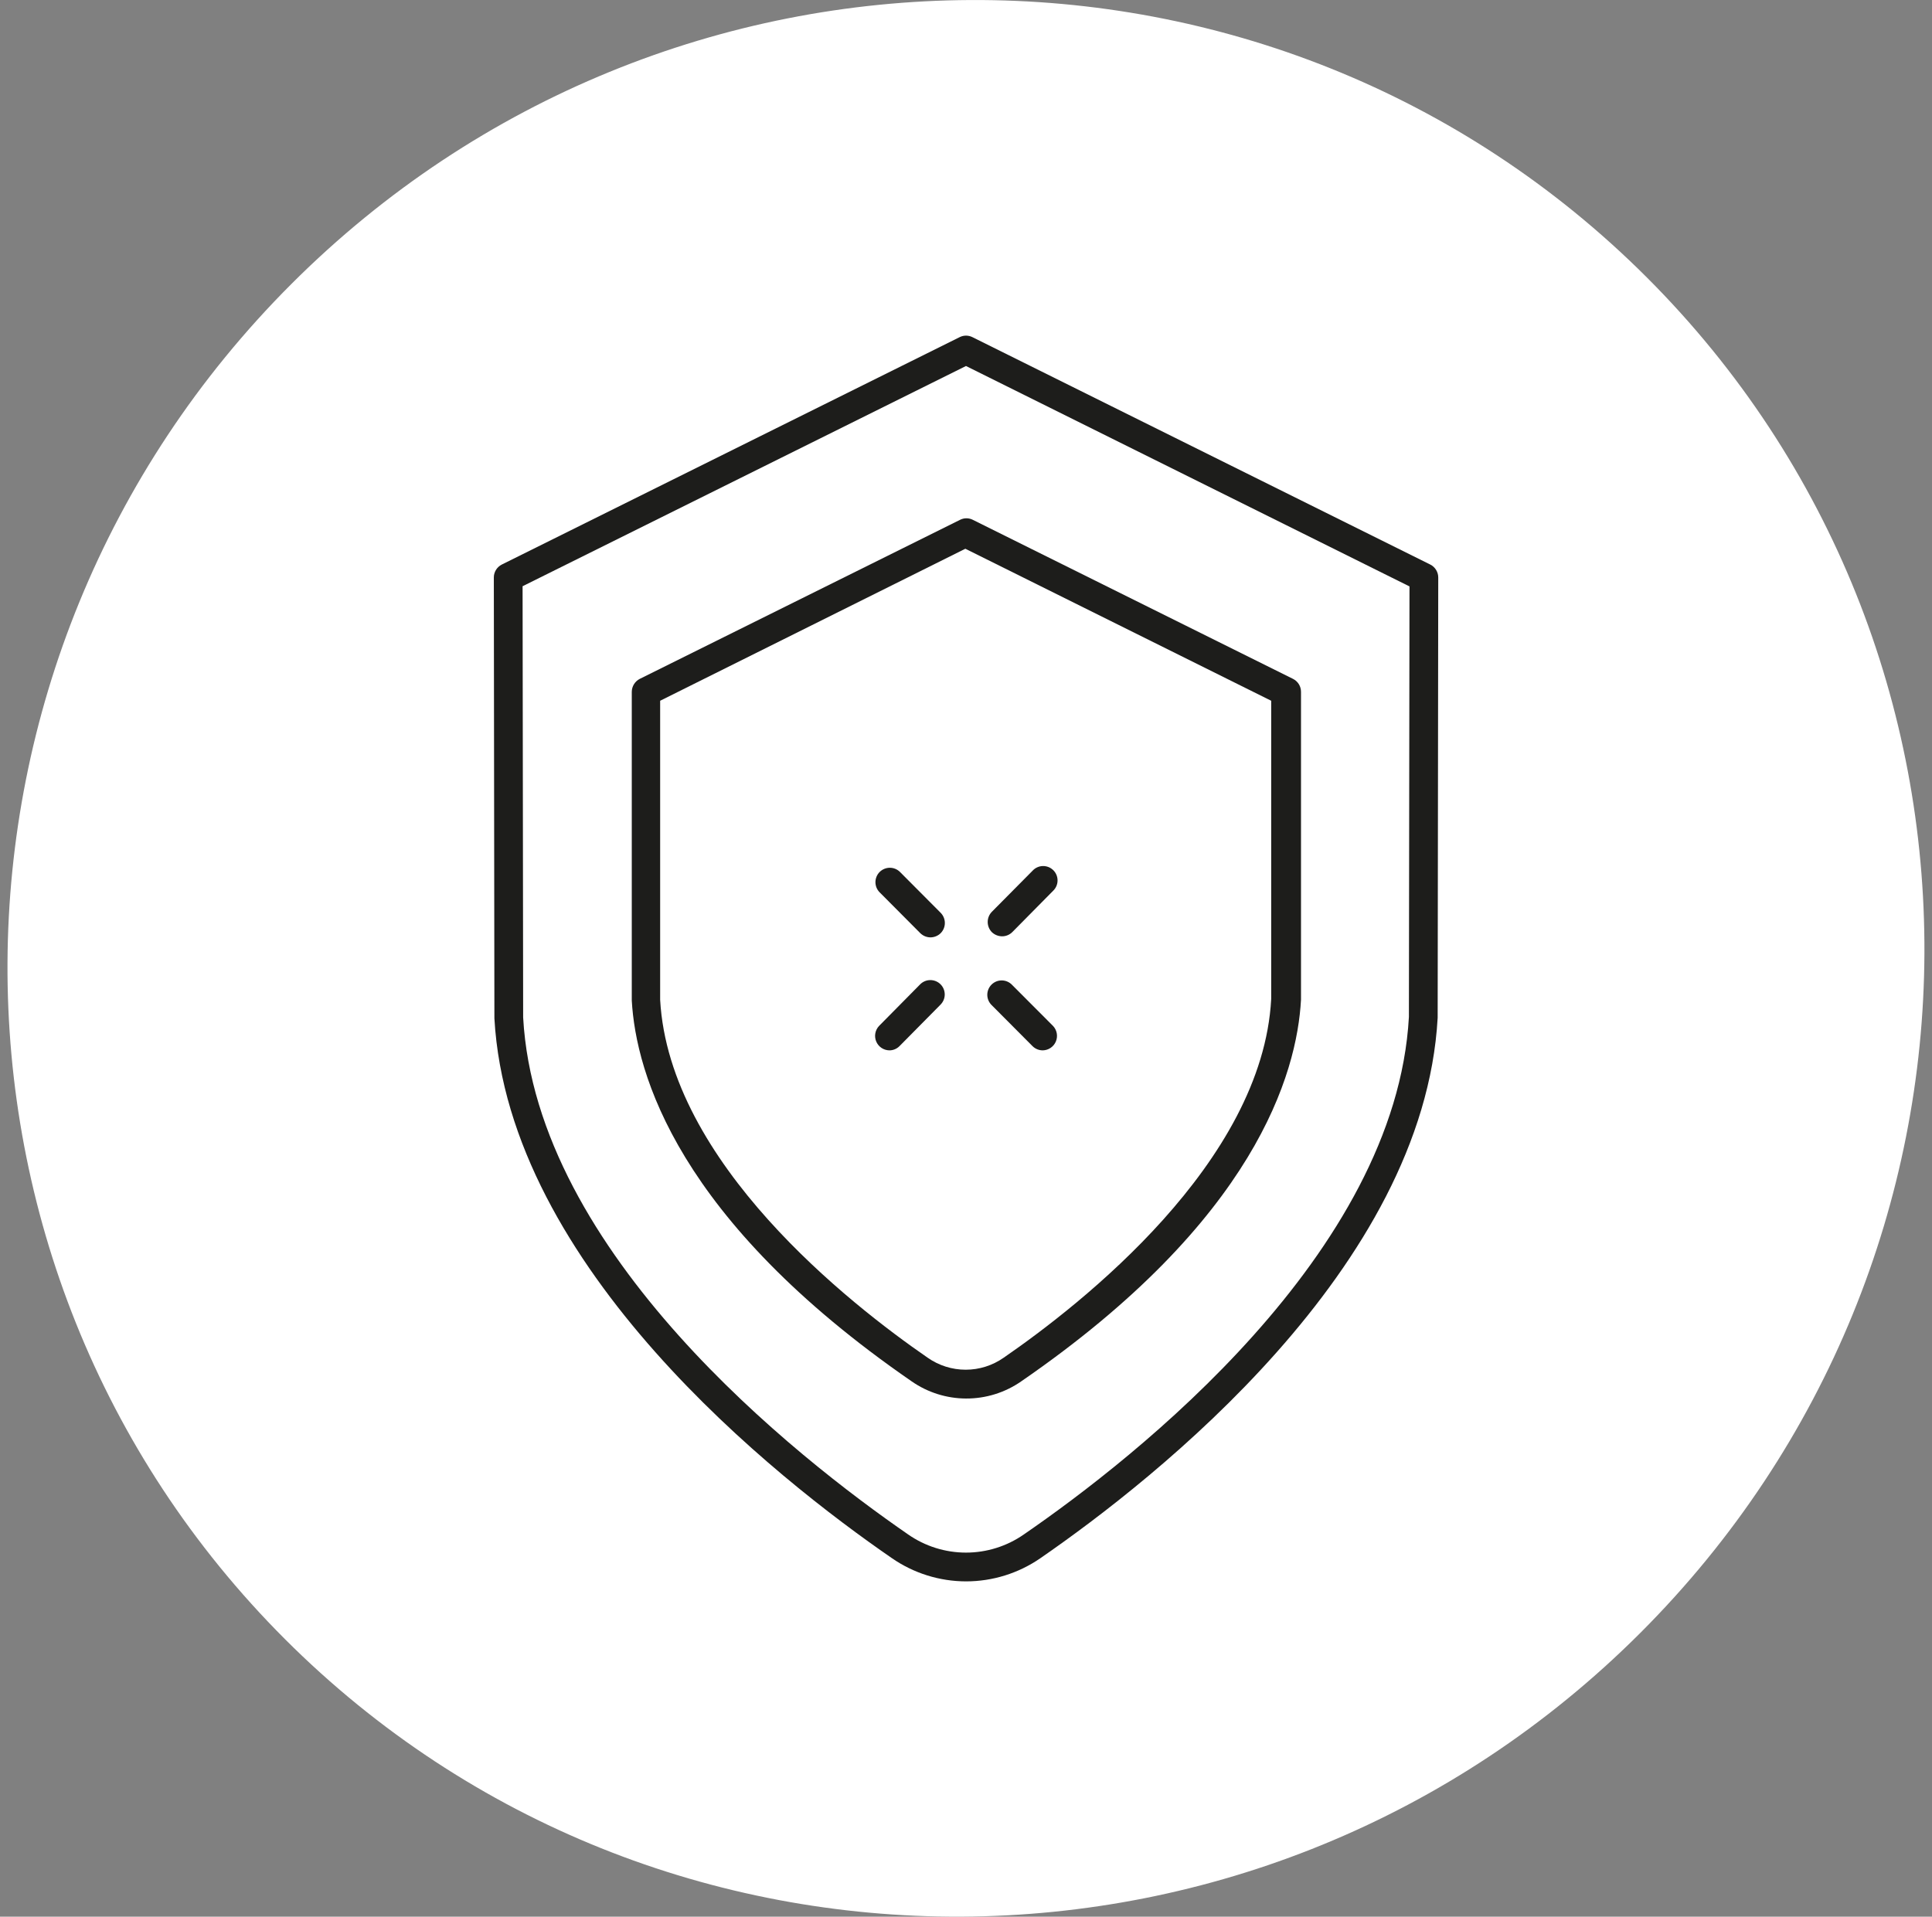 <svg width="129" height="128" viewBox="0 0 129 128" fill="none" xmlns="http://www.w3.org/2000/svg">
<rect x="0" y="0" width="129" height="128" fill="#808080" stroke="none"/>
<g clip-path="url(#clip0_992_16583)">
<path d="M109.535 109.037C134.646 83.926 134.838 43.405 109.965 18.532C85.091 -6.342 44.571 -6.15 19.46 18.961C-5.651 44.072 -5.844 84.593 19.03 109.467C43.903 134.34 84.424 134.148 109.535 109.037Z" fill="white"/>
<path d="M64.499 105.606C62.728 105.603 61 105.061 59.545 104.051C51.865 98.758 33.946 84.653 33.011 68.006L32.973 38.566C32.972 38.387 33.022 38.212 33.116 38.059C33.21 37.906 33.344 37.783 33.504 37.702L64.077 22.515C64.209 22.449 64.355 22.414 64.502 22.414C64.65 22.414 64.796 22.449 64.928 22.515L95.501 37.702C95.661 37.783 95.795 37.906 95.889 38.059C95.983 38.212 96.032 38.387 96.032 38.566L95.993 67.968C95.072 84.665 77.126 98.771 69.459 104.064C68 105.069 66.27 105.607 64.499 105.606ZM34.893 39.149L34.931 67.949C35.801 83.699 53.197 97.338 60.633 102.47C61.767 103.261 63.117 103.685 64.499 103.685C65.882 103.685 67.231 103.261 68.365 102.47C75.808 97.35 93.203 83.699 94.073 67.91L94.112 39.161L64.499 24.442L34.893 39.149Z" fill="#1D1D1B"/>
<path d="M64.5 93.395C63.203 93.39 61.937 92.99 60.872 92.249C45.243 81.466 42.459 71.686 42.184 66.816V46.202C42.185 46.023 42.235 45.848 42.329 45.695C42.422 45.543 42.556 45.419 42.715 45.337L64.104 34.714C64.236 34.647 64.381 34.612 64.529 34.612C64.677 34.612 64.823 34.647 64.955 34.714L86.337 45.337C86.498 45.418 86.632 45.541 86.726 45.694C86.82 45.846 86.869 46.022 86.868 46.202V66.765C86.6 71.686 83.816 81.485 68.187 92.249C67.105 93.002 65.818 93.402 64.5 93.395ZM44.078 46.797V66.765C44.68 77.645 56.769 87.104 61.94 90.669C62.684 91.191 63.57 91.471 64.478 91.471C65.386 91.471 66.272 91.191 67.016 90.669C72.187 87.104 84.296 77.632 84.878 66.714V46.797L64.456 36.646L44.078 46.797Z" fill="#1D1D1B"/>
<path d="M59.38 70.144C59.192 70.141 59.008 70.083 58.852 69.977C58.697 69.871 58.575 69.722 58.503 69.547C58.431 69.373 58.411 69.182 58.447 68.997C58.482 68.812 58.571 68.641 58.702 68.506L61.415 65.76C61.503 65.665 61.608 65.589 61.726 65.536C61.843 65.483 61.97 65.454 62.099 65.452C62.228 65.449 62.356 65.472 62.476 65.52C62.596 65.567 62.705 65.639 62.796 65.729C62.888 65.82 62.96 65.928 63.009 66.048C63.058 66.167 63.082 66.295 63.08 66.424C63.079 66.553 63.051 66.68 62.999 66.798C62.947 66.916 62.872 67.022 62.779 67.111L60.065 69.856C59.976 69.948 59.87 70.02 59.752 70.07C59.634 70.12 59.508 70.145 59.38 70.144Z" fill="#1D1D1B"/>
<path d="M66.906 62.528C66.653 62.525 66.411 62.427 66.228 62.253C66.049 62.071 65.949 61.826 65.949 61.571C65.949 61.316 66.049 61.071 66.228 60.889L68.948 58.144C69.035 58.049 69.141 57.973 69.258 57.92C69.376 57.867 69.503 57.838 69.632 57.835C69.761 57.833 69.889 57.856 70.009 57.903C70.128 57.951 70.237 58.023 70.329 58.113C70.42 58.204 70.493 58.312 70.542 58.431C70.59 58.551 70.615 58.679 70.613 58.807C70.612 58.936 70.584 59.064 70.532 59.182C70.48 59.3 70.405 59.406 70.311 59.494L67.598 62.24C67.507 62.332 67.4 62.405 67.281 62.454C67.162 62.504 67.035 62.529 66.906 62.528Z" fill="#1D1D1B"/>
<path d="M69.619 70.144C69.365 70.143 69.121 70.042 68.941 69.862L66.227 67.136C66.133 67.048 66.058 66.942 66.005 66.824C65.953 66.707 65.924 66.579 65.922 66.451C65.92 66.322 65.943 66.194 65.992 66.074C66.04 65.955 66.112 65.846 66.203 65.755C66.294 65.664 66.403 65.592 66.522 65.543C66.642 65.495 66.77 65.472 66.899 65.474C67.028 65.476 67.155 65.504 67.273 65.557C67.39 65.609 67.496 65.685 67.584 65.779L70.304 68.506C70.436 68.641 70.524 68.813 70.559 68.998C70.594 69.184 70.574 69.376 70.501 69.55C70.428 69.725 70.306 69.874 70.149 69.979C69.993 70.085 69.808 70.142 69.619 70.144Z" fill="#1D1D1B"/>
<path d="M62.132 62.599C61.875 62.598 61.629 62.497 61.447 62.317L58.733 59.59C58.553 59.41 58.453 59.165 58.453 58.91C58.454 58.655 58.556 58.41 58.736 58.23C58.917 58.051 59.162 57.95 59.417 57.95C59.672 57.951 59.916 58.053 60.096 58.234L62.81 60.96C62.988 61.141 63.088 61.385 63.088 61.639C63.088 61.892 62.988 62.136 62.81 62.317C62.629 62.495 62.386 62.596 62.132 62.599Z" fill="#1D1D1B"/>
</g>
<defs>
<clipPath id="clip0_992_16583">
<rect width="128" height="128" fill="white" transform="translate(0.5)"/>
</clipPath>
</defs>
</svg>

